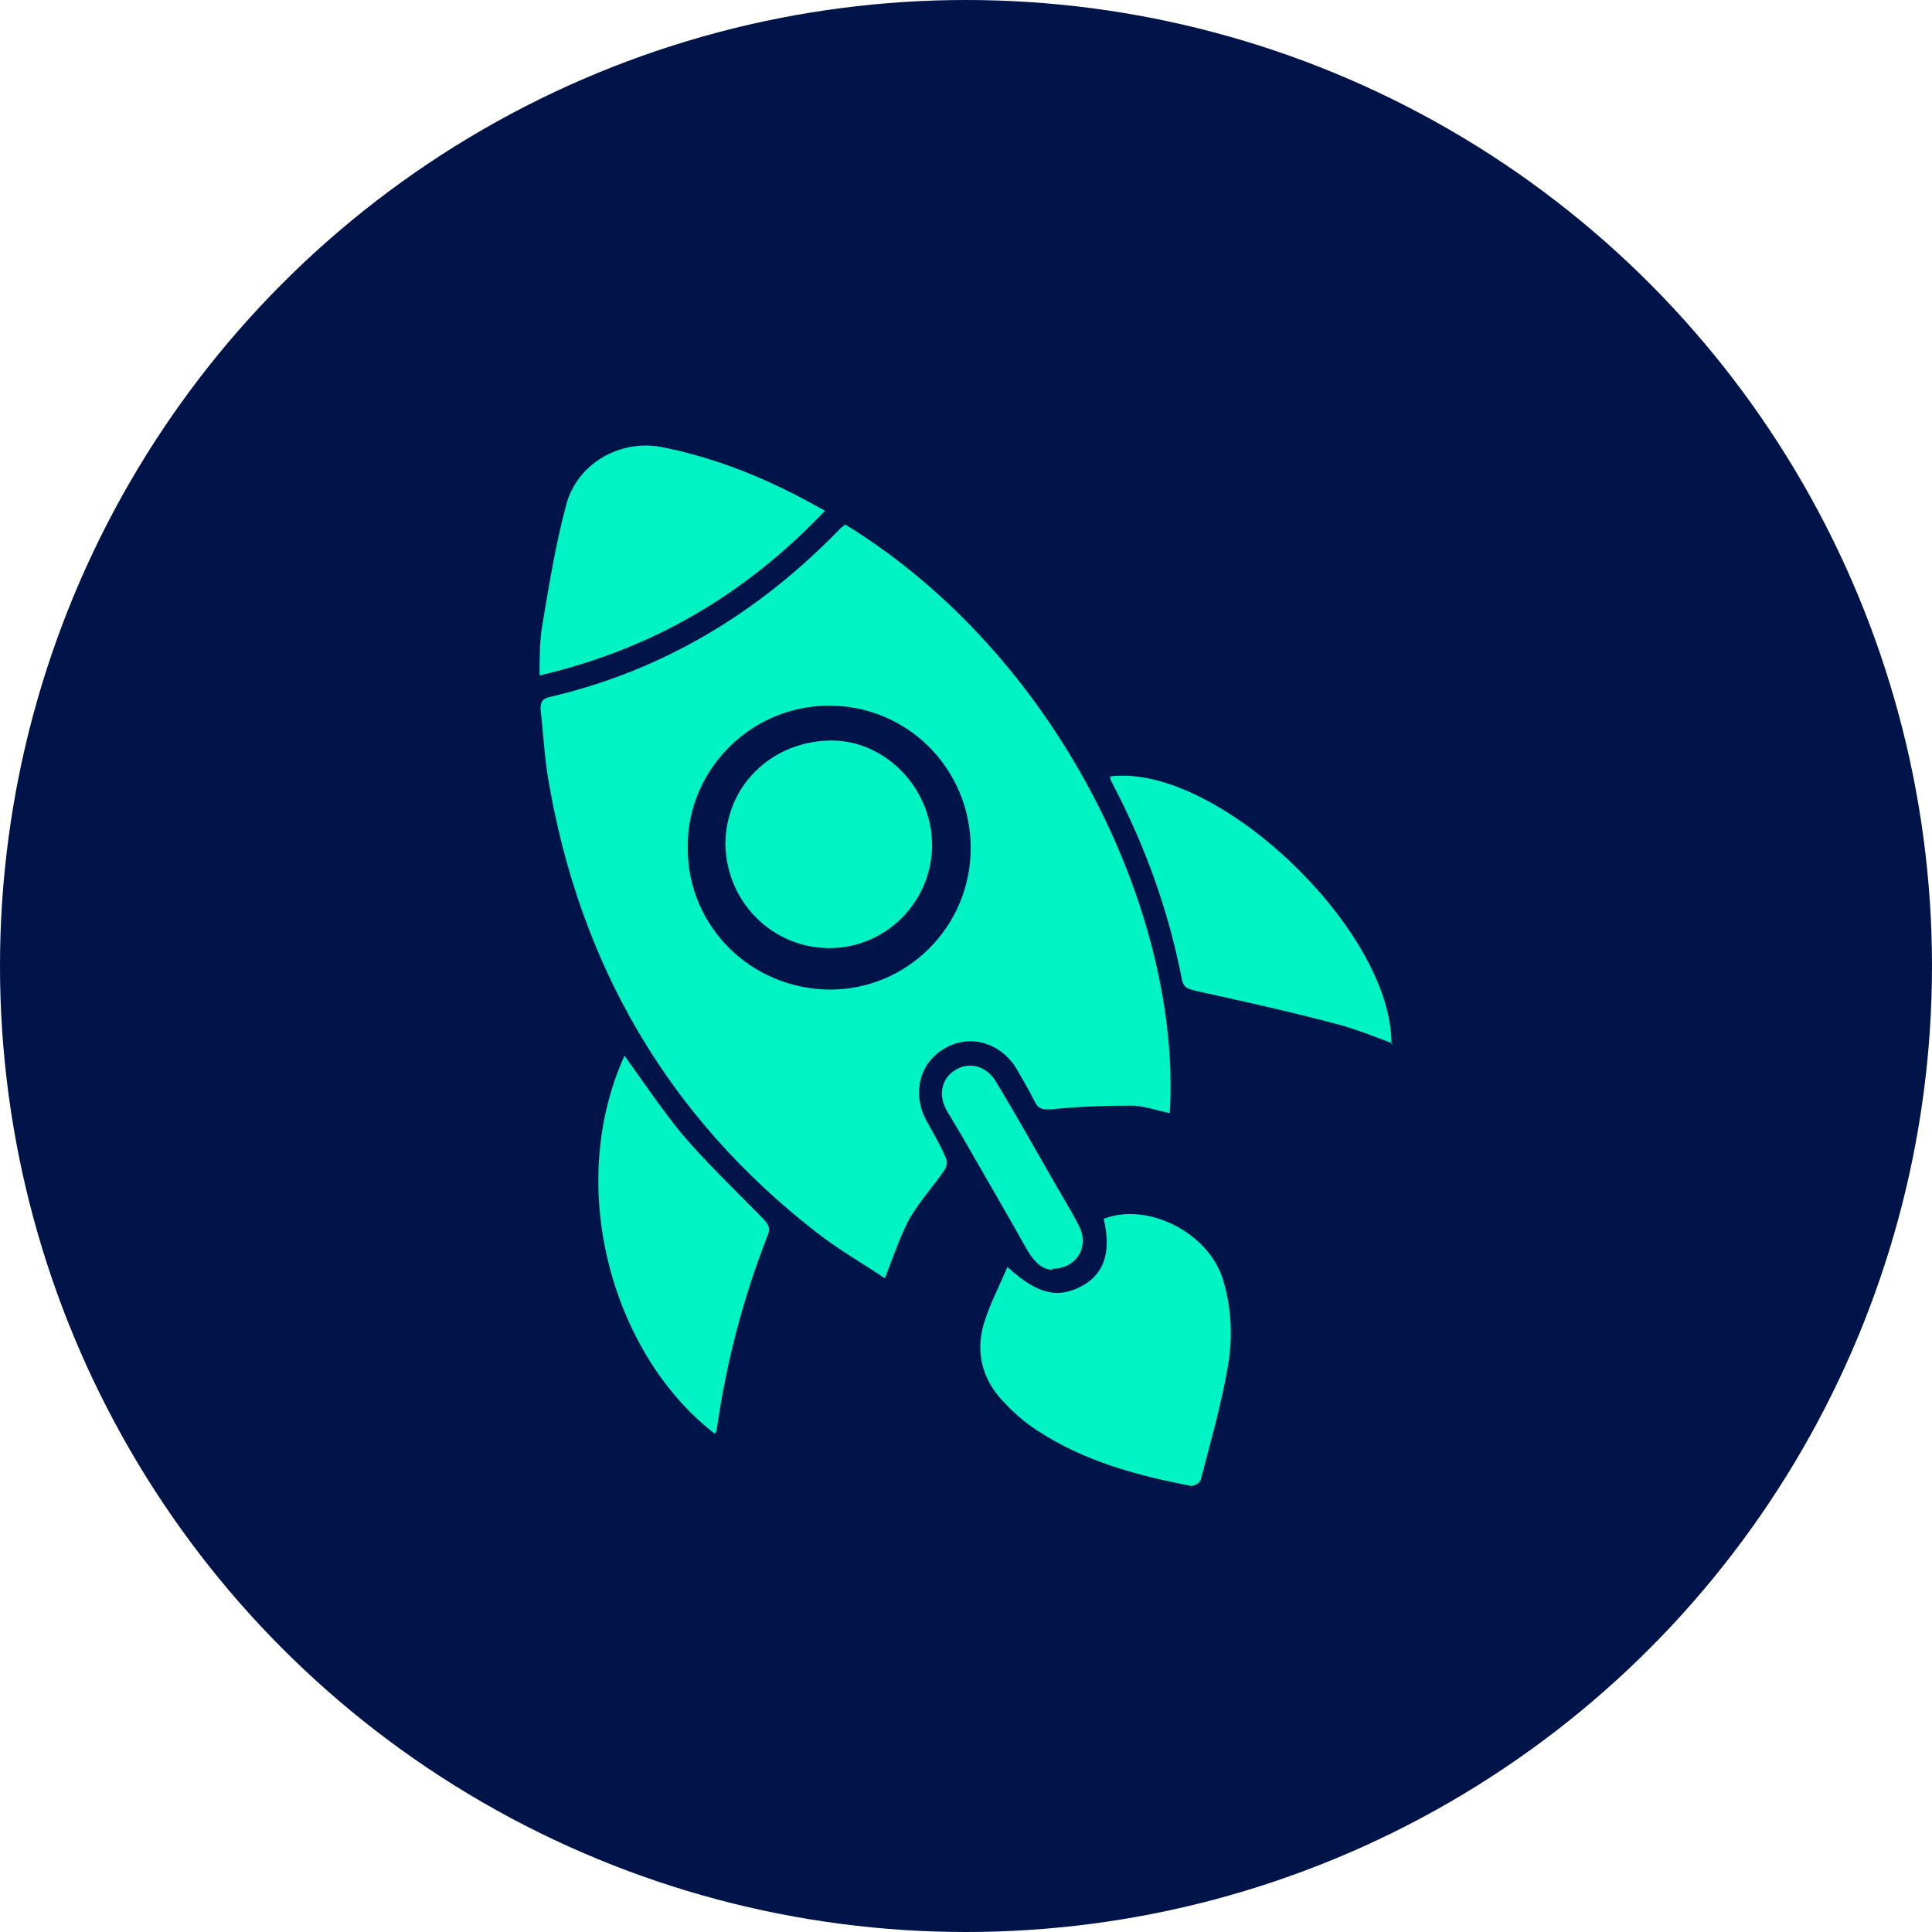 <?xml version="1.0" encoding="UTF-8"?> <svg xmlns="http://www.w3.org/2000/svg" id="Layer_1" data-name="Layer 1" version="1.1" viewBox="0 0 204.8 204.8"><defs><style> .cls-1 { fill: #001449; } .cls-1, .cls-2 { stroke-width: 0px; } .cls-2 { fill: #00f4c3; } </style></defs><circle class="cls-1" cx="102.4" cy="102.4" r="102.4"></circle><g id="_3hM67w.tif" data-name="3hM67w.tif"><g><path class="cls-2" d="M89.6,55.6c22.5,13.8,35.7,41.3,34.4,62.4-1.4-.3-2.8-.8-4.1-.8-2.8,0-5.7.1-8.5.4-.9,0-1.3,0-1.7-.8-.6-1.2-1.3-2.4-2-3.6-1.7-2.7-4.9-3.6-7.5-2.1-2.7,1.5-3.5,4.7-2.1,7.5.7,1.3,1.5,2.6,2.1,4,.2.3.2,1,0,1.3-1.2,1.8-2.7,3.4-3.8,5.3-1,1.9-1.7,4-2.6,6.3-2.4-1.6-5-3.1-7.3-4.9-15.8-12.3-25.1-28.5-28.4-48.1-.4-2.4-.5-4.8-.8-7.3,0-.7.1-1.1.9-1.3,12.1-2.8,22.3-9,30.9-17.9.1-.1.3-.2.5-.4ZM88,104.9c8.2,0,14.9-6.7,14.9-15,0-8.4-6.7-15.1-15-15.1-8.3,0-15.1,6.8-15,15.1,0,8.3,6.7,15,15.2,15Z"></path><path class="cls-2" d="M106.9,134.4c3.2,2.9,5.4,3.3,8,1.8,2.2-1.3,2.9-3.6,2.1-7,4.6-1.8,11,1.4,12.6,6.3,1,3.2,1.1,6.5.5,9.7-.7,3.9-1.8,7.8-2.8,11.6,0,.3-.7.8-1.1.7-5.7-1.1-11.3-2.6-16.3-5.9-1.4-.9-2.6-2-3.7-3.2-2.1-2.3-2.8-5.1-1.9-8.1.6-2,1.6-3.9,2.5-6Z"></path><path class="cls-2" d="M87.4,54.2c-8.4,8.8-18.2,14.6-30.2,17.4,0-1.9,0-3.7.3-5.4.7-4.2,1.4-8.5,2.5-12.6,1.1-4.4,5.7-7.1,10.2-6.2,6,1.2,11.5,3.5,16.8,6.5.1,0,.2.1.5.3Z"></path><path class="cls-2" d="M66.2,111.9c2,2.8,3.9,5.6,6,8.2,2.7,3.2,5.8,6.1,8.7,9.1.5.5.8.9.5,1.7-2.6,6.6-4.4,13.5-5.4,20.5,0,.2-.1.4-.2.6-10.7-8.2-16-25.9-9.6-40.1Z"></path><path class="cls-2" d="M147.6,110.6c-2.1-.8-4.1-1.6-6.1-2.1-4.9-1.3-9.9-2.4-14.9-3.5-.7-.2-1.1-.3-1.3-1.1-1.4-7.3-3.9-14.2-7.3-20.7-.1-.2-.2-.4-.3-.6,0,0,0-.2,0-.3,11.3-1.4,29.9,16.3,29.8,28.4Z"></path><path class="cls-2" d="M111.6,134.6c-1.1,0-1.9-.8-2.6-1.9-2.3-4.1-4.7-8.2-7.1-12.4-.5-.8-1-1.7-1.5-2.5-1-1.7-.6-3.5.9-4.4,1.5-.9,3.3-.4,4.3,1.3,2,3.3,3.9,6.7,5.8,10,1,1.8,2.1,3.5,3,5.3,1.1,2.2-.3,4.5-2.9,4.5Z"></path><path class="cls-2" d="M98.8,89.4c.1,6-4.7,11-10.7,11.1-6.1.1-11.1-4.8-11.2-11,0-6.1,4.8-10.9,11.1-11,5.7-.1,10.7,4.9,10.8,10.9Z"></path></g></g></svg> 